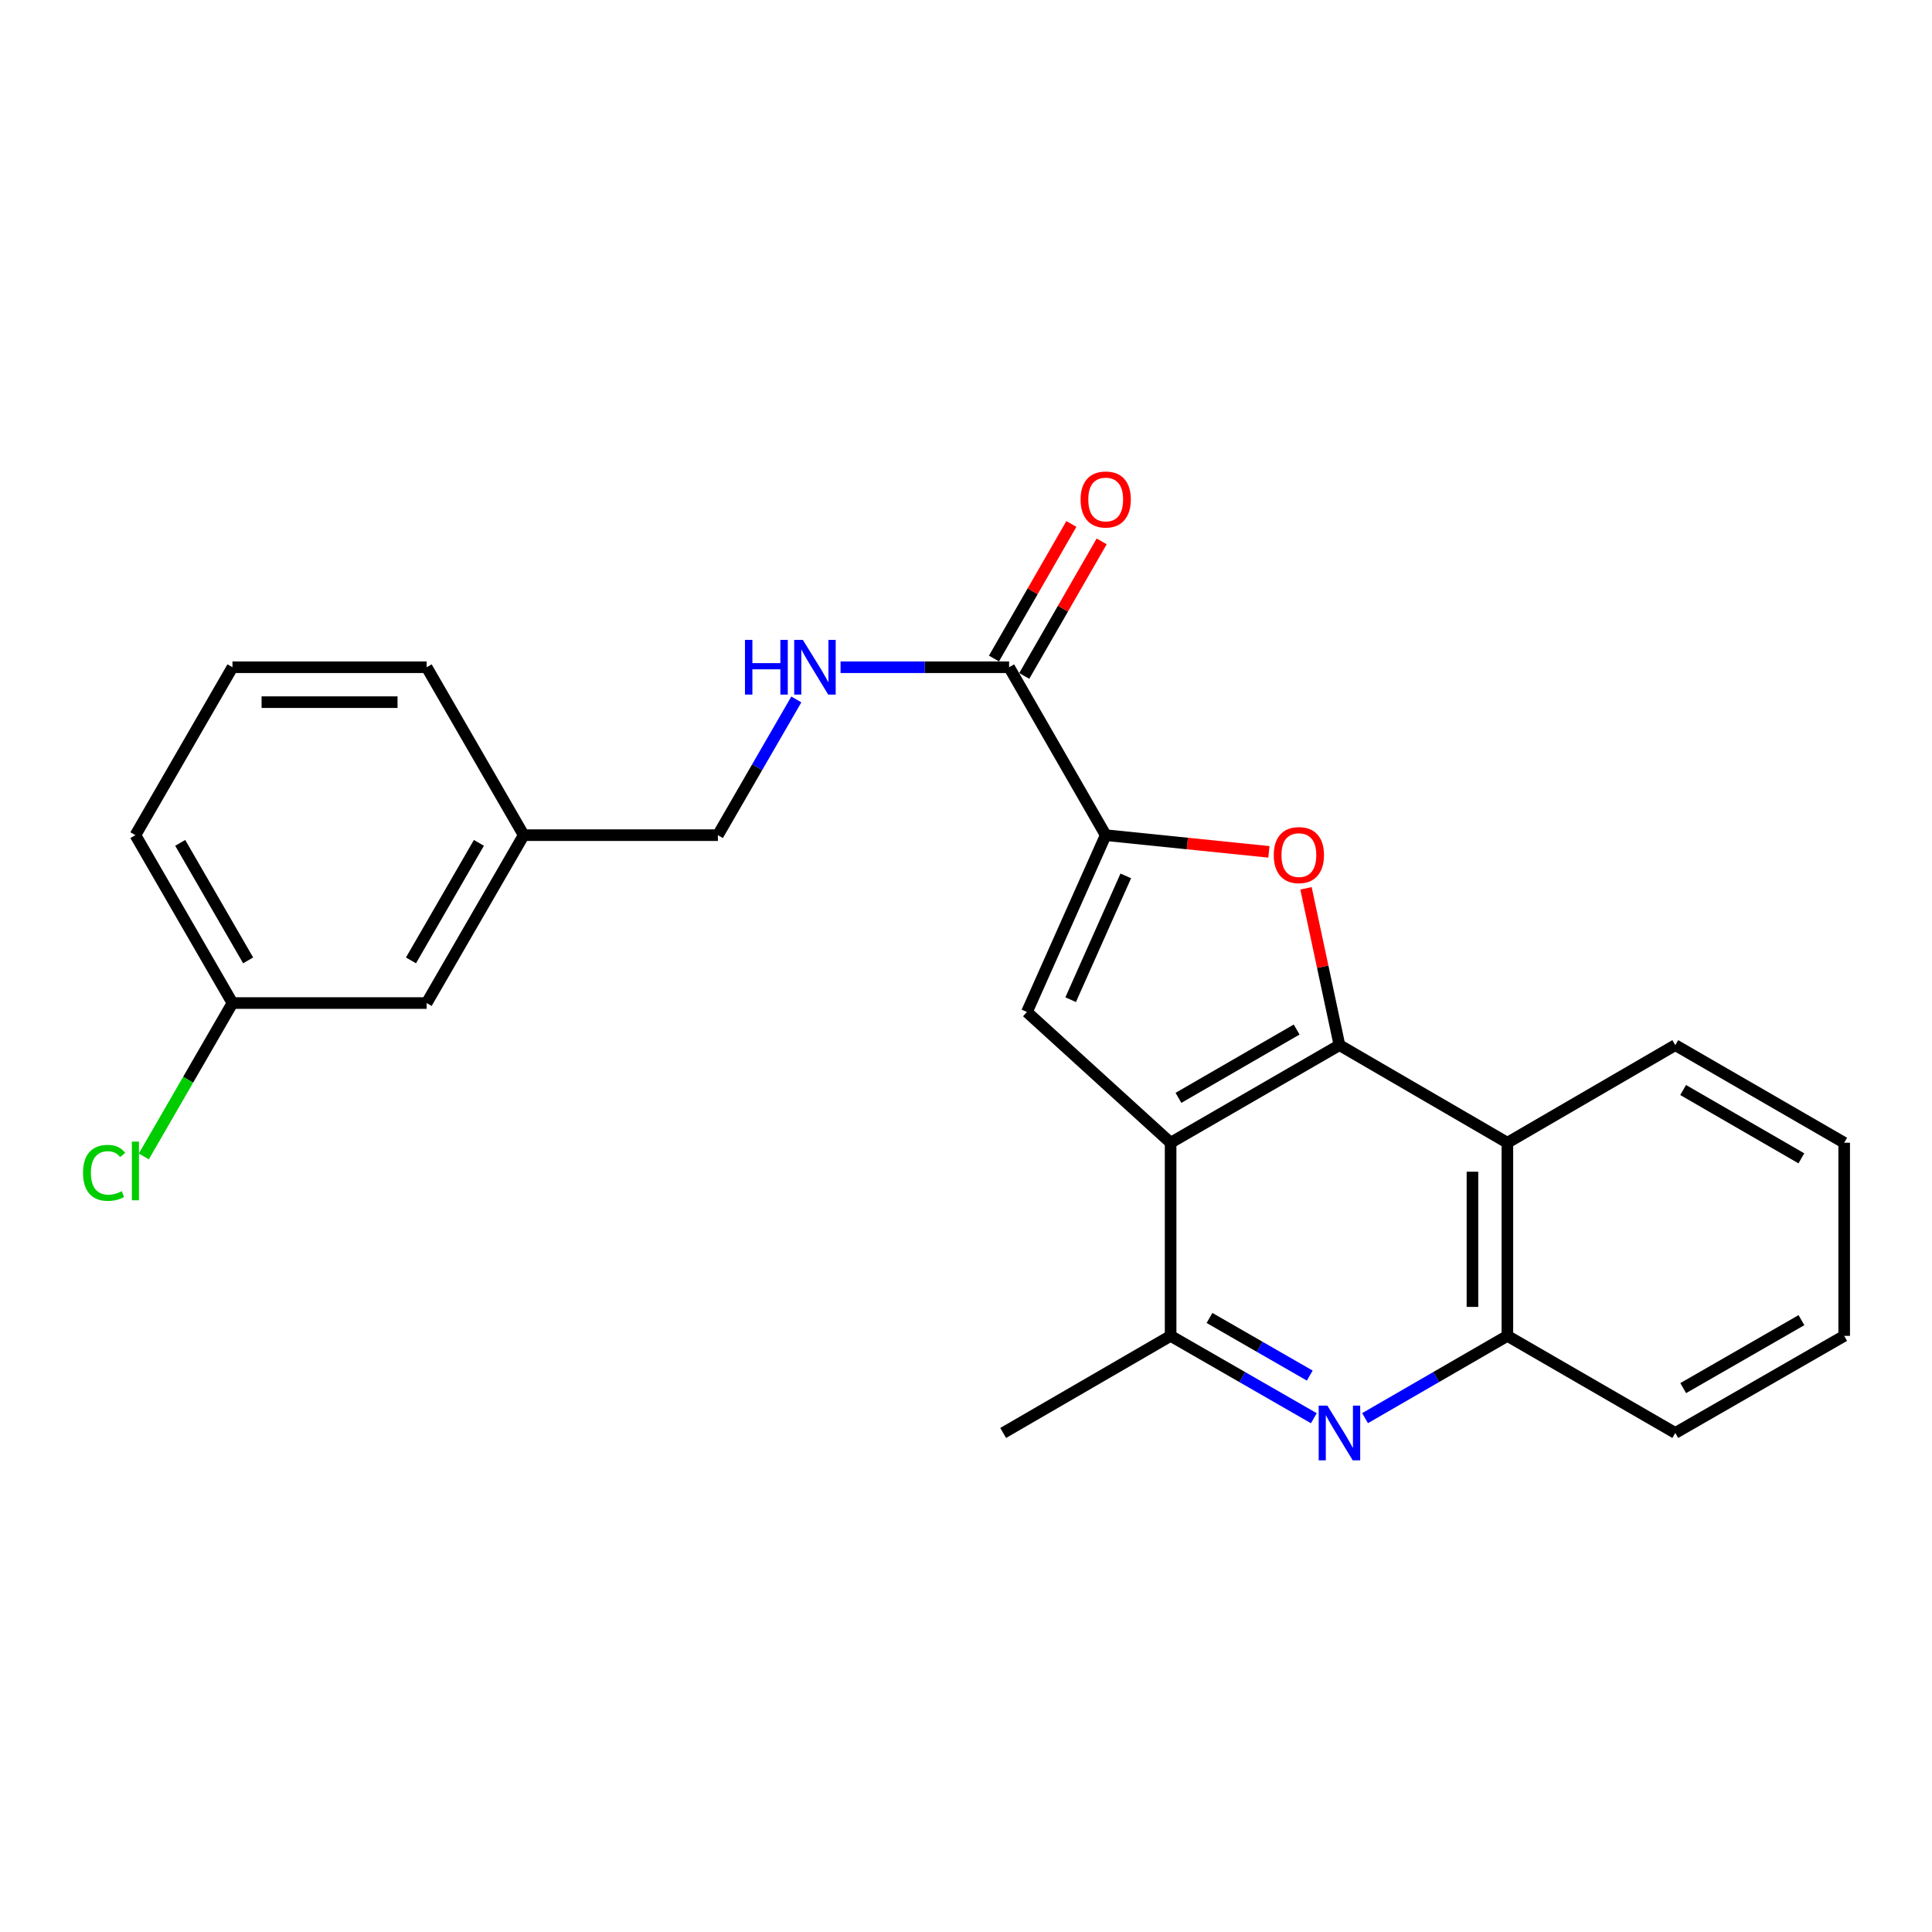 <?xml version='1.0' encoding='iso-8859-1'?>
<svg version='1.1' baseProfile='full'
              xmlns='http://www.w3.org/2000/svg'
                      xmlns:rdkit='http://www.rdkit.org/xml'
                      xmlns:xlink='http://www.w3.org/1999/xlink'
                  xml:space='preserve'
width='1000px' height='1000px' viewBox='0 0 1000 1000'>
<!-- END OF HEADER -->
<rect style='opacity:1.0;fill:#FFFFFF;stroke:none' width='1000' height='1000' x='0' y='0'> </rect>
<path class='bond-0' d='M 693.297,540.961 L 605.906,591.481' style='fill:none;fill-rule:evenodd;stroke:#000000;stroke-width:6px;stroke-linecap:butt;stroke-linejoin:miter;stroke-opacity:1' />
<path class='bond-0' d='M 671.14,532.887 L 609.967,568.251' style='fill:none;fill-rule:evenodd;stroke:#000000;stroke-width:6px;stroke-linecap:butt;stroke-linejoin:miter;stroke-opacity:1' />
<path class='bond-1' d='M 693.297,540.961 L 684.639,500.375' style='fill:none;fill-rule:evenodd;stroke:#000000;stroke-width:6px;stroke-linecap:butt;stroke-linejoin:miter;stroke-opacity:1' />
<path class='bond-1' d='M 684.639,500.375 L 675.981,459.788' style='fill:none;fill-rule:evenodd;stroke:#FF0000;stroke-width:6px;stroke-linecap:butt;stroke-linejoin:miter;stroke-opacity:1' />
<path class='bond-5' d='M 693.297,540.961 L 780.216,591.481' style='fill:none;fill-rule:evenodd;stroke:#000000;stroke-width:6px;stroke-linecap:butt;stroke-linejoin:miter;stroke-opacity:1' />
<path class='bond-3' d='M 605.906,591.481 L 531.542,523.806' style='fill:none;fill-rule:evenodd;stroke:#000000;stroke-width:6px;stroke-linecap:butt;stroke-linejoin:miter;stroke-opacity:1' />
<path class='bond-6' d='M 605.906,591.481 L 605.906,691.447' style='fill:none;fill-rule:evenodd;stroke:#000000;stroke-width:6px;stroke-linecap:butt;stroke-linejoin:miter;stroke-opacity:1' />
<path class='bond-2' d='M 656.783,440.924 L 614.546,436.601' style='fill:none;fill-rule:evenodd;stroke:#FF0000;stroke-width:6px;stroke-linecap:butt;stroke-linejoin:miter;stroke-opacity:1' />
<path class='bond-2' d='M 614.546,436.601 L 572.31,432.277' style='fill:none;fill-rule:evenodd;stroke:#000000;stroke-width:6px;stroke-linecap:butt;stroke-linejoin:miter;stroke-opacity:1' />
<path class='bond-7' d='M 572.31,432.277 L 522.312,345.359' style='fill:none;fill-rule:evenodd;stroke:#000000;stroke-width:6px;stroke-linecap:butt;stroke-linejoin:miter;stroke-opacity:1' />
<path class='bond-25' d='M 572.31,432.277 L 531.542,523.806' style='fill:none;fill-rule:evenodd;stroke:#000000;stroke-width:6px;stroke-linecap:butt;stroke-linejoin:miter;stroke-opacity:1' />
<path class='bond-25' d='M 582.709,453.362 L 554.172,517.433' style='fill:none;fill-rule:evenodd;stroke:#000000;stroke-width:6px;stroke-linecap:butt;stroke-linejoin:miter;stroke-opacity:1' />
<path class='bond-4' d='M 706.547,734.036 L 743.381,712.741' style='fill:none;fill-rule:evenodd;stroke:#0000FF;stroke-width:6px;stroke-linecap:butt;stroke-linejoin:miter;stroke-opacity:1' />
<path class='bond-4' d='M 743.381,712.741 L 780.216,691.447' style='fill:none;fill-rule:evenodd;stroke:#000000;stroke-width:6px;stroke-linecap:butt;stroke-linejoin:miter;stroke-opacity:1' />
<path class='bond-24' d='M 680.037,734.071 L 642.972,712.759' style='fill:none;fill-rule:evenodd;stroke:#0000FF;stroke-width:6px;stroke-linecap:butt;stroke-linejoin:miter;stroke-opacity:1' />
<path class='bond-24' d='M 642.972,712.759 L 605.906,691.447' style='fill:none;fill-rule:evenodd;stroke:#000000;stroke-width:6px;stroke-linecap:butt;stroke-linejoin:miter;stroke-opacity:1' />
<path class='bond-24' d='M 677.929,712.005 L 651.983,697.086' style='fill:none;fill-rule:evenodd;stroke:#0000FF;stroke-width:6px;stroke-linecap:butt;stroke-linejoin:miter;stroke-opacity:1' />
<path class='bond-24' d='M 651.983,697.086 L 626.038,682.168' style='fill:none;fill-rule:evenodd;stroke:#000000;stroke-width:6px;stroke-linecap:butt;stroke-linejoin:miter;stroke-opacity:1' />
<path class='bond-8' d='M 780.216,591.481 L 780.216,691.447' style='fill:none;fill-rule:evenodd;stroke:#000000;stroke-width:6px;stroke-linecap:butt;stroke-linejoin:miter;stroke-opacity:1' />
<path class='bond-8' d='M 762.137,606.476 L 762.137,676.452' style='fill:none;fill-rule:evenodd;stroke:#000000;stroke-width:6px;stroke-linecap:butt;stroke-linejoin:miter;stroke-opacity:1' />
<path class='bond-16' d='M 780.216,591.481 L 867.125,540.961' style='fill:none;fill-rule:evenodd;stroke:#000000;stroke-width:6px;stroke-linecap:butt;stroke-linejoin:miter;stroke-opacity:1' />
<path class='bond-17' d='M 605.906,691.447 L 519.239,741.696' style='fill:none;fill-rule:evenodd;stroke:#000000;stroke-width:6px;stroke-linecap:butt;stroke-linejoin:miter;stroke-opacity:1' />
<path class='bond-9' d='M 522.312,345.359 L 478.689,345.359' style='fill:none;fill-rule:evenodd;stroke:#000000;stroke-width:6px;stroke-linecap:butt;stroke-linejoin:miter;stroke-opacity:1' />
<path class='bond-9' d='M 478.689,345.359 L 435.067,345.359' style='fill:none;fill-rule:evenodd;stroke:#0000FF;stroke-width:6px;stroke-linecap:butt;stroke-linejoin:miter;stroke-opacity:1' />
<path class='bond-10' d='M 530.147,349.866 L 550.18,315.045' style='fill:none;fill-rule:evenodd;stroke:#000000;stroke-width:6px;stroke-linecap:butt;stroke-linejoin:miter;stroke-opacity:1' />
<path class='bond-10' d='M 550.18,315.045 L 570.212,280.224' style='fill:none;fill-rule:evenodd;stroke:#FF0000;stroke-width:6px;stroke-linecap:butt;stroke-linejoin:miter;stroke-opacity:1' />
<path class='bond-10' d='M 514.477,340.851 L 534.509,306.03' style='fill:none;fill-rule:evenodd;stroke:#000000;stroke-width:6px;stroke-linecap:butt;stroke-linejoin:miter;stroke-opacity:1' />
<path class='bond-10' d='M 534.509,306.03 L 554.541,271.209' style='fill:none;fill-rule:evenodd;stroke:#FF0000;stroke-width:6px;stroke-linecap:butt;stroke-linejoin:miter;stroke-opacity:1' />
<path class='bond-18' d='M 780.216,691.447 L 867.125,741.696' style='fill:none;fill-rule:evenodd;stroke:#000000;stroke-width:6px;stroke-linecap:butt;stroke-linejoin:miter;stroke-opacity:1' />
<path class='bond-11' d='M 412.179,362.028 L 391.877,397.153' style='fill:none;fill-rule:evenodd;stroke:#0000FF;stroke-width:6px;stroke-linecap:butt;stroke-linejoin:miter;stroke-opacity:1' />
<path class='bond-11' d='M 391.877,397.153 L 371.575,432.277' style='fill:none;fill-rule:evenodd;stroke:#000000;stroke-width:6px;stroke-linecap:butt;stroke-linejoin:miter;stroke-opacity:1' />
<path class='bond-14' d='M 371.575,432.277 L 271.067,432.277' style='fill:none;fill-rule:evenodd;stroke:#000000;stroke-width:6px;stroke-linecap:butt;stroke-linejoin:miter;stroke-opacity:1' />
<path class='bond-12' d='M 220.838,519.176 L 271.067,432.277' style='fill:none;fill-rule:evenodd;stroke:#000000;stroke-width:6px;stroke-linecap:butt;stroke-linejoin:miter;stroke-opacity:1' />
<path class='bond-12' d='M 212.72,497.094 L 247.881,436.265' style='fill:none;fill-rule:evenodd;stroke:#000000;stroke-width:6px;stroke-linecap:butt;stroke-linejoin:miter;stroke-opacity:1' />
<path class='bond-13' d='M 220.838,519.176 L 120.32,519.176' style='fill:none;fill-rule:evenodd;stroke:#000000;stroke-width:6px;stroke-linecap:butt;stroke-linejoin:miter;stroke-opacity:1' />
<path class='bond-15' d='M 120.32,519.176 L 97.381,558.867' style='fill:none;fill-rule:evenodd;stroke:#000000;stroke-width:6px;stroke-linecap:butt;stroke-linejoin:miter;stroke-opacity:1' />
<path class='bond-15' d='M 97.381,558.867 L 74.441,598.559' style='fill:none;fill-rule:evenodd;stroke:#00CC00;stroke-width:6px;stroke-linecap:butt;stroke-linejoin:miter;stroke-opacity:1' />
<path class='bond-27' d='M 120.32,519.176 L 70.091,432.277' style='fill:none;fill-rule:evenodd;stroke:#000000;stroke-width:6px;stroke-linecap:butt;stroke-linejoin:miter;stroke-opacity:1' />
<path class='bond-27' d='M 128.438,497.094 L 93.278,436.265' style='fill:none;fill-rule:evenodd;stroke:#000000;stroke-width:6px;stroke-linecap:butt;stroke-linejoin:miter;stroke-opacity:1' />
<path class='bond-21' d='M 271.067,432.277 L 220.838,345.359' style='fill:none;fill-rule:evenodd;stroke:#000000;stroke-width:6px;stroke-linecap:butt;stroke-linejoin:miter;stroke-opacity:1' />
<path class='bond-22' d='M 867.125,540.961 L 954.545,591.481' style='fill:none;fill-rule:evenodd;stroke:#000000;stroke-width:6px;stroke-linecap:butt;stroke-linejoin:miter;stroke-opacity:1' />
<path class='bond-22' d='M 871.192,564.192 L 932.387,599.556' style='fill:none;fill-rule:evenodd;stroke:#000000;stroke-width:6px;stroke-linecap:butt;stroke-linejoin:miter;stroke-opacity:1' />
<path class='bond-26' d='M 867.125,741.696 L 954.545,691.447' style='fill:none;fill-rule:evenodd;stroke:#000000;stroke-width:6px;stroke-linecap:butt;stroke-linejoin:miter;stroke-opacity:1' />
<path class='bond-26' d='M 871.228,718.484 L 932.423,683.31' style='fill:none;fill-rule:evenodd;stroke:#000000;stroke-width:6px;stroke-linecap:butt;stroke-linejoin:miter;stroke-opacity:1' />
<path class='bond-19' d='M 120.32,345.359 L 220.838,345.359' style='fill:none;fill-rule:evenodd;stroke:#000000;stroke-width:6px;stroke-linecap:butt;stroke-linejoin:miter;stroke-opacity:1' />
<path class='bond-19' d='M 135.398,363.437 L 205.761,363.437' style='fill:none;fill-rule:evenodd;stroke:#000000;stroke-width:6px;stroke-linecap:butt;stroke-linejoin:miter;stroke-opacity:1' />
<path class='bond-20' d='M 120.32,345.359 L 70.091,432.277' style='fill:none;fill-rule:evenodd;stroke:#000000;stroke-width:6px;stroke-linecap:butt;stroke-linejoin:miter;stroke-opacity:1' />
<path class='bond-23' d='M 954.545,591.481 L 954.545,691.447' style='fill:none;fill-rule:evenodd;stroke:#000000;stroke-width:6px;stroke-linecap:butt;stroke-linejoin:miter;stroke-opacity:1' />
<path  class='atom-2' d='M 659.296 442.592
Q 659.296 435.792, 662.656 431.992
Q 666.016 428.192, 672.296 428.192
Q 678.576 428.192, 681.936 431.992
Q 685.296 435.792, 685.296 442.592
Q 685.296 449.472, 681.896 453.392
Q 678.496 457.272, 672.296 457.272
Q 666.056 457.272, 662.656 453.392
Q 659.296 449.512, 659.296 442.592
M 672.296 454.072
Q 676.616 454.072, 678.936 451.192
Q 681.296 448.272, 681.296 442.592
Q 681.296 437.032, 678.936 434.232
Q 676.616 431.392, 672.296 431.392
Q 667.976 431.392, 665.616 434.192
Q 663.296 436.992, 663.296 442.592
Q 663.296 448.312, 665.616 451.192
Q 667.976 454.072, 672.296 454.072
' fill='#FF0000'/>
<path  class='atom-5' d='M 687.037 727.536
L 696.317 742.536
Q 697.237 744.016, 698.717 746.696
Q 700.197 749.376, 700.277 749.536
L 700.277 727.536
L 704.037 727.536
L 704.037 755.856
L 700.157 755.856
L 690.197 739.456
Q 689.037 737.536, 687.797 735.336
Q 686.597 733.136, 686.237 732.456
L 686.237 755.856
L 682.557 755.856
L 682.557 727.536
L 687.037 727.536
' fill='#0000FF'/>
<path  class='atom-10' d='M 385.594 331.199
L 389.434 331.199
L 389.434 343.239
L 403.914 343.239
L 403.914 331.199
L 407.754 331.199
L 407.754 359.519
L 403.914 359.519
L 403.914 346.439
L 389.434 346.439
L 389.434 359.519
L 385.594 359.519
L 385.594 331.199
' fill='#0000FF'/>
<path  class='atom-10' d='M 415.554 331.199
L 424.834 346.199
Q 425.754 347.679, 427.234 350.359
Q 428.714 353.039, 428.794 353.199
L 428.794 331.199
L 432.554 331.199
L 432.554 359.519
L 428.674 359.519
L 418.714 343.119
Q 417.554 341.199, 416.314 338.999
Q 415.114 336.799, 414.754 336.119
L 414.754 359.519
L 411.074 359.519
L 411.074 331.199
L 415.554 331.199
' fill='#0000FF'/>
<path  class='atom-11' d='M 559.31 258.53
Q 559.31 251.73, 562.67 247.93
Q 566.03 244.13, 572.31 244.13
Q 578.59 244.13, 581.95 247.93
Q 585.31 251.73, 585.31 258.53
Q 585.31 265.41, 581.91 269.33
Q 578.51 273.21, 572.31 273.21
Q 566.07 273.21, 562.67 269.33
Q 559.31 265.45, 559.31 258.53
M 572.31 270.01
Q 576.63 270.01, 578.95 267.13
Q 581.31 264.21, 581.31 258.53
Q 581.31 252.97, 578.95 250.17
Q 576.63 247.33, 572.31 247.33
Q 567.99 247.33, 565.63 250.13
Q 563.31 252.93, 563.31 258.53
Q 563.31 264.25, 565.63 267.13
Q 567.99 270.01, 572.31 270.01
' fill='#FF0000'/>
<path  class='atom-16' d='M 42.971 607.065
Q 42.971 600.025, 46.251 596.345
Q 49.571 592.625, 55.851 592.625
Q 61.691 592.625, 64.811 596.745
L 62.171 598.905
Q 59.891 595.905, 55.851 595.905
Q 51.571 595.905, 49.291 598.785
Q 47.051 601.625, 47.051 607.065
Q 47.051 612.665, 49.371 615.545
Q 51.731 618.425, 56.291 618.425
Q 59.411 618.425, 63.051 616.545
L 64.171 619.545
Q 62.691 620.505, 60.451 621.065
Q 58.211 621.625, 55.731 621.625
Q 49.571 621.625, 46.251 617.865
Q 42.971 614.105, 42.971 607.065
' fill='#00CC00'/>
<path  class='atom-16' d='M 68.251 590.905
L 71.931 590.905
L 71.931 621.265
L 68.251 621.265
L 68.251 590.905
' fill='#00CC00'/>
</svg>
